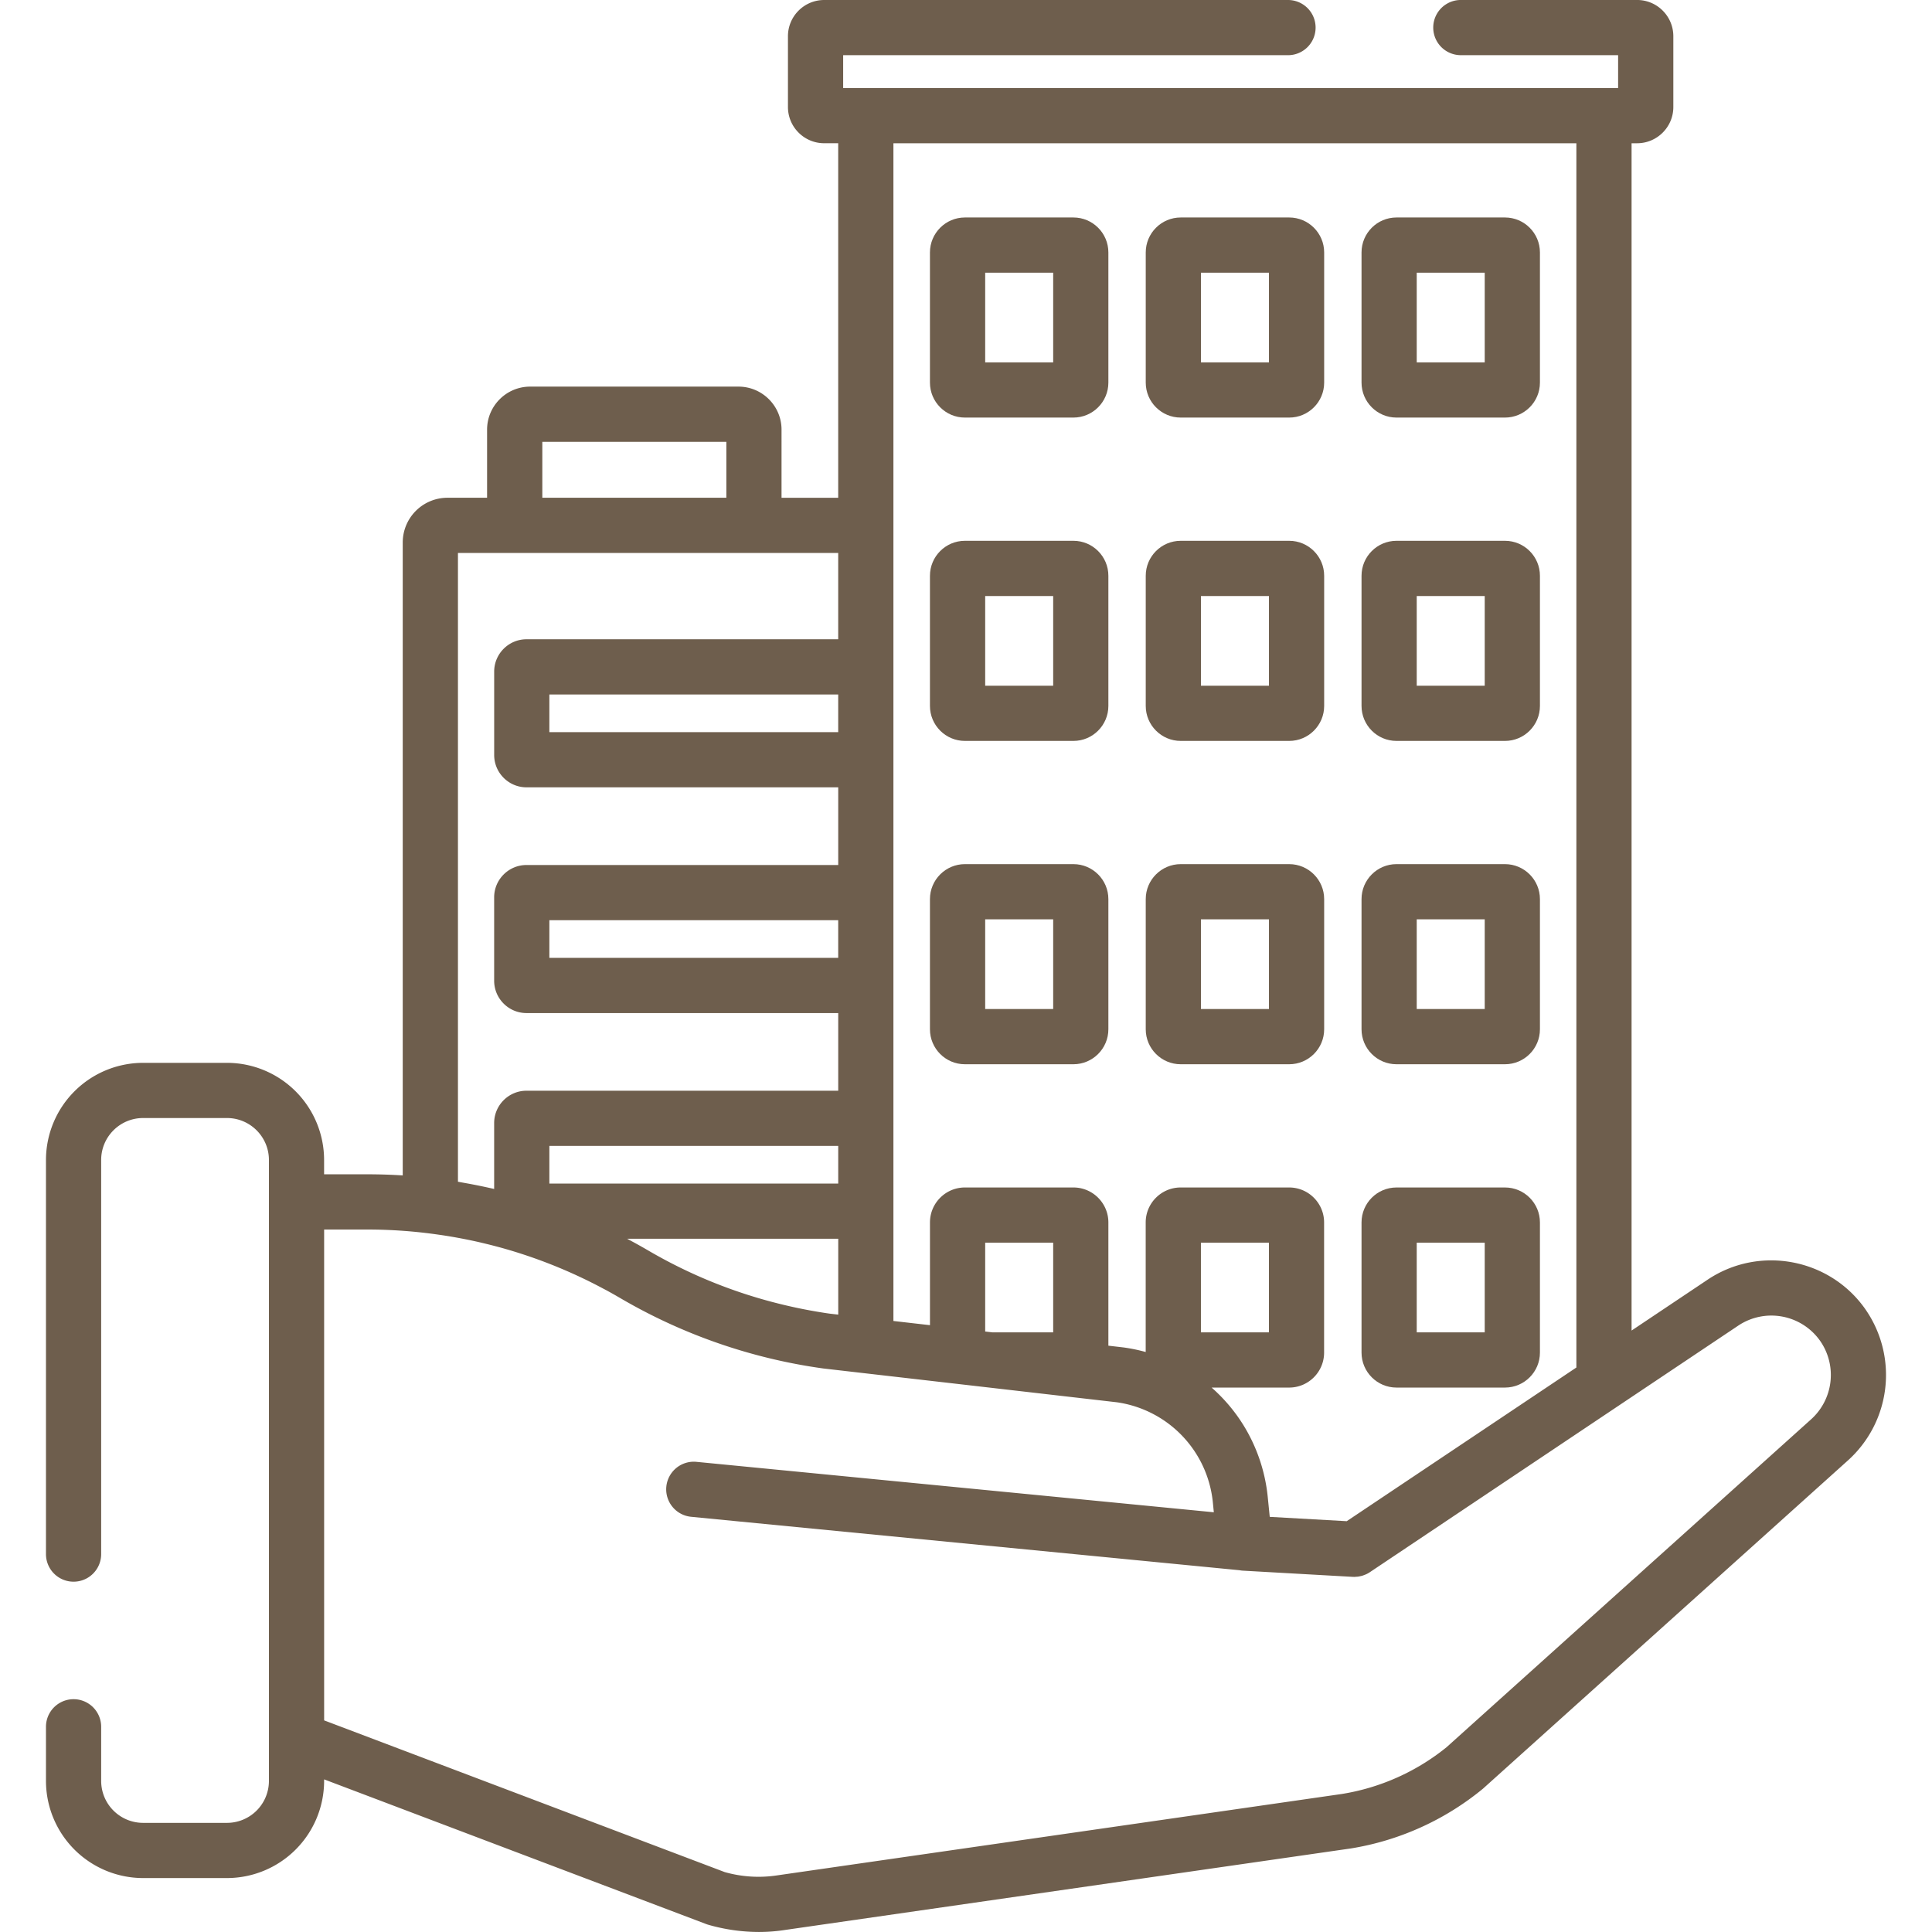 <svg width="88" height="88" fill="none" xmlns="http://www.w3.org/2000/svg"><path d="M48.894 9.906H43.95c-.877 0-1.592.714-1.592 1.592v5.93c0 .878.714 1.592 1.592 1.592h4.943c.877 0 1.592-.714 1.592-1.592v-5.93c0-.878-.714-1.592-1.592-1.592zm-.923 6.6h-3.097V12.42h3.097v4.086zm10.751-6.6h-4.943c-.877 0-1.592.714-1.592 1.592v5.93c0 .878.715 1.592 1.592 1.592h4.943c.877 0 1.592-.714 1.592-1.592v-5.93c0-.878-.715-1.592-1.592-1.592zm-.923 6.6h-3.097V12.42h3.097v4.086zm10.751-6.6h-4.942c-.878 0-1.592.714-1.592 1.592v5.93c0 .878.714 1.592 1.592 1.592h4.942c.878 0 1.592-.714 1.592-1.592v-5.93c0-.878-.714-1.592-1.592-1.592zm-.922 6.6H64.53V12.42h3.097v4.086zm-18.734 8.127H43.95c-.877 0-1.592.714-1.592 1.592v5.93c0 .878.714 1.593 1.592 1.593h4.943c.877 0 1.592-.715 1.592-1.593v-5.93c0-.878-.714-1.592-1.592-1.592zm-.923 6.6h-3.097v-4.085h3.097v4.085zm10.751-6.6h-4.943c-.877 0-1.592.714-1.592 1.592v5.93c0 .878.715 1.593 1.592 1.593h4.943c.877 0 1.592-.715 1.592-1.593v-5.93c0-.878-.715-1.592-1.592-1.592zm-.923 6.6h-3.097v-4.085h3.097v4.085zm10.751-6.6h-4.942c-.878 0-1.592.714-1.592 1.592v5.93c0 .878.714 1.593 1.592 1.593h4.942c.878 0 1.592-.715 1.592-1.593v-5.93c0-.878-.714-1.592-1.592-1.592zm-.922 6.6H64.53v-4.085h3.097v4.085zM48.894 39.36H43.95c-.877 0-1.592.715-1.592 1.592v5.931c0 .878.714 1.592 1.592 1.592h4.943c.877 0 1.592-.714 1.592-1.592v-5.93c0-.878-.714-1.593-1.592-1.593zm-.923 6.6h-3.097v-4.085h3.097v4.086zm10.751-6.6h-4.943c-.877 0-1.592.715-1.592 1.592v5.931c0 .878.715 1.592 1.592 1.592h4.943c.877 0 1.592-.714 1.592-1.592v-5.93c0-.878-.715-1.593-1.592-1.593zm-.923 6.6h-3.097v-4.085h3.097v4.086zm10.751-6.6h-4.942c-.878 0-1.592.715-1.592 1.592v5.931c0 .878.714 1.592 1.592 1.592h4.942c.878 0 1.592-.714 1.592-1.592v-5.93c0-.878-.714-1.593-1.592-1.593zm-.922 6.6H64.53v-4.085h3.097v4.086zm.922 8.128h-4.942c-.878 0-1.592.714-1.592 1.592v5.93c0 .878.714 1.592 1.592 1.592h4.942c.878 0 1.592-.714 1.592-1.592v-5.93c0-.878-.714-1.592-1.592-1.592zm-.922 6.6H64.53v-4.086h3.097v4.086z" fill="#6E5E4D"/><path d="M85.004 59.69c-1.612-2.368-4.856-2.994-7.231-1.398l-3.457 2.313V6.525h.25c.911 0 1.652-.74 1.652-1.65V1.65c0-.91-.74-1.651-1.651-1.651h-8.028a1.257 1.257 0 100 2.514h7.164V4.01H38.405V2.514h20.262a1.257 1.257 0 100-2.514H37.541c-.91 0-1.651.74-1.651 1.65v3.224c0 .91.74 1.65 1.65 1.65h.639v16.149h-2.581V19.57c0-1.08-.88-1.96-1.96-1.96h-9.492c-1.08 0-1.96.88-1.96 1.96v3.102H20.38a2.038 2.038 0 00-2.036 2.037v28.83a25.247 25.247 0 00-1.6-.051h-1.982v-.654a4.428 4.428 0 00-4.423-4.423H6.517a4.429 4.429 0 00-4.423 4.423v17.953a1.257 1.257 0 102.514 0V52.834c0-1.052.856-1.909 1.91-1.909h3.821c1.053 0 1.91.857 1.91 1.91V81.12a1.911 1.911 0 01-1.91 1.909H6.517a1.911 1.911 0 01-1.909-1.91v-2.466a1.257 1.257 0 10-2.514 0v2.467a4.428 4.428 0 004.423 4.423h3.823a4.429 4.429 0 004.423-4.423v-.072l17.408 6.592c.034.013.069.024.104.034a8.4 8.4 0 002.287.325 7.868 7.868 0 001.23-.097L61.489 84.2l.019-.002a12.648 12.648 0 006.038-2.725l16.608-14.937a5.237 5.237 0 00.85-6.845zM40.694 6.525h31.108v55.763l-10.46 7-3.507-.197-.09-.897a7.678 7.678 0 00-1.127-3.31 7.631 7.631 0 00-1.431-1.682h3.532c.878 0 1.592-.714 1.592-1.592v-5.93c0-.878-.714-1.592-1.592-1.592h-4.942c-.877 0-1.592.714-1.592 1.592v5.902a7.747 7.747 0 00-1.01-.208l-.69-.08V55.68c0-.877-.714-1.592-1.592-1.592H43.95c-.877 0-1.591.714-1.591 1.592v4.68l-1.665-.191V6.525zM54.7 60.688v-4.086h3.098v4.086H54.7zm-6.729-4.086v4.086h-2.76l-.337-.039v-4.047h3.097zM24.702 20.125h8.382v2.547h-8.382v-2.547zm-3.843 5.062h17.32v3.931H23.983c-.813 0-1.474.662-1.474 1.474v3.796c0 .813.661 1.474 1.474 1.474H38.18V39.4H23.982c-.813 0-1.474.661-1.474 1.474v3.796c0 .813.661 1.474 1.474 1.474H38.18v3.537H23.982c-.813 0-1.474.66-1.474 1.474v3.001a25.962 25.962 0 00-1.305-.267c-.115-.02-.229-.043-.344-.062v-28.64zm17.32 6.446v1.715H25.023v-1.715H38.18zm0 10.28v1.715H25.023v-1.715H38.18zM25.023 53.91v-1.715H38.18v1.715H25.022zm13.158 2.514v3.455l-.387-.044a22.905 22.905 0 01-2.4-.475 22.583 22.583 0 01-5.887-2.413 25.348 25.348 0 00-.808-.451l-.132-.072h9.614zm44.298 8.237l-16.59 14.922a10.13 10.13 0 01-4.769 2.13l-25.695 3.704-.035.005a5.64 5.64 0 01-2.38-.151l-18.246-6.91V56.003h1.981a22.716 22.716 0 013.267.24l.08.011a23.2 23.2 0 011.787.338l.209.05c.182.044.364.09.546.138l.098.026a22.768 22.768 0 014.747 1.89l.153.08c.2.11.399.221.596.337l.009.005a25.136 25.136 0 009.253 3.213l1.804.208 1.47.169 3.39.39.841.097 5.877.677a5.12 5.12 0 014.373 4.571l.043.439-23.564-2.297a1.257 1.257 0 00-.244 2.503l24.98 2.434c.053.01.107.018.161.02l5.001.282.07.002c.026 0 .05-.005.075-.006.028-.002.057-.003.085-.006.036-.005.071-.013.107-.02.028-.007.056-.012.083-.02.038-.01.074-.025.111-.04.023-.009.047-.016.07-.027.058-.027.115-.058.169-.094l11.367-7.608 5.415-3.624a2.716 2.716 0 013.752.725 2.718 2.718 0 01-.447 3.555z" fill="#6E5E4D"/></svg>